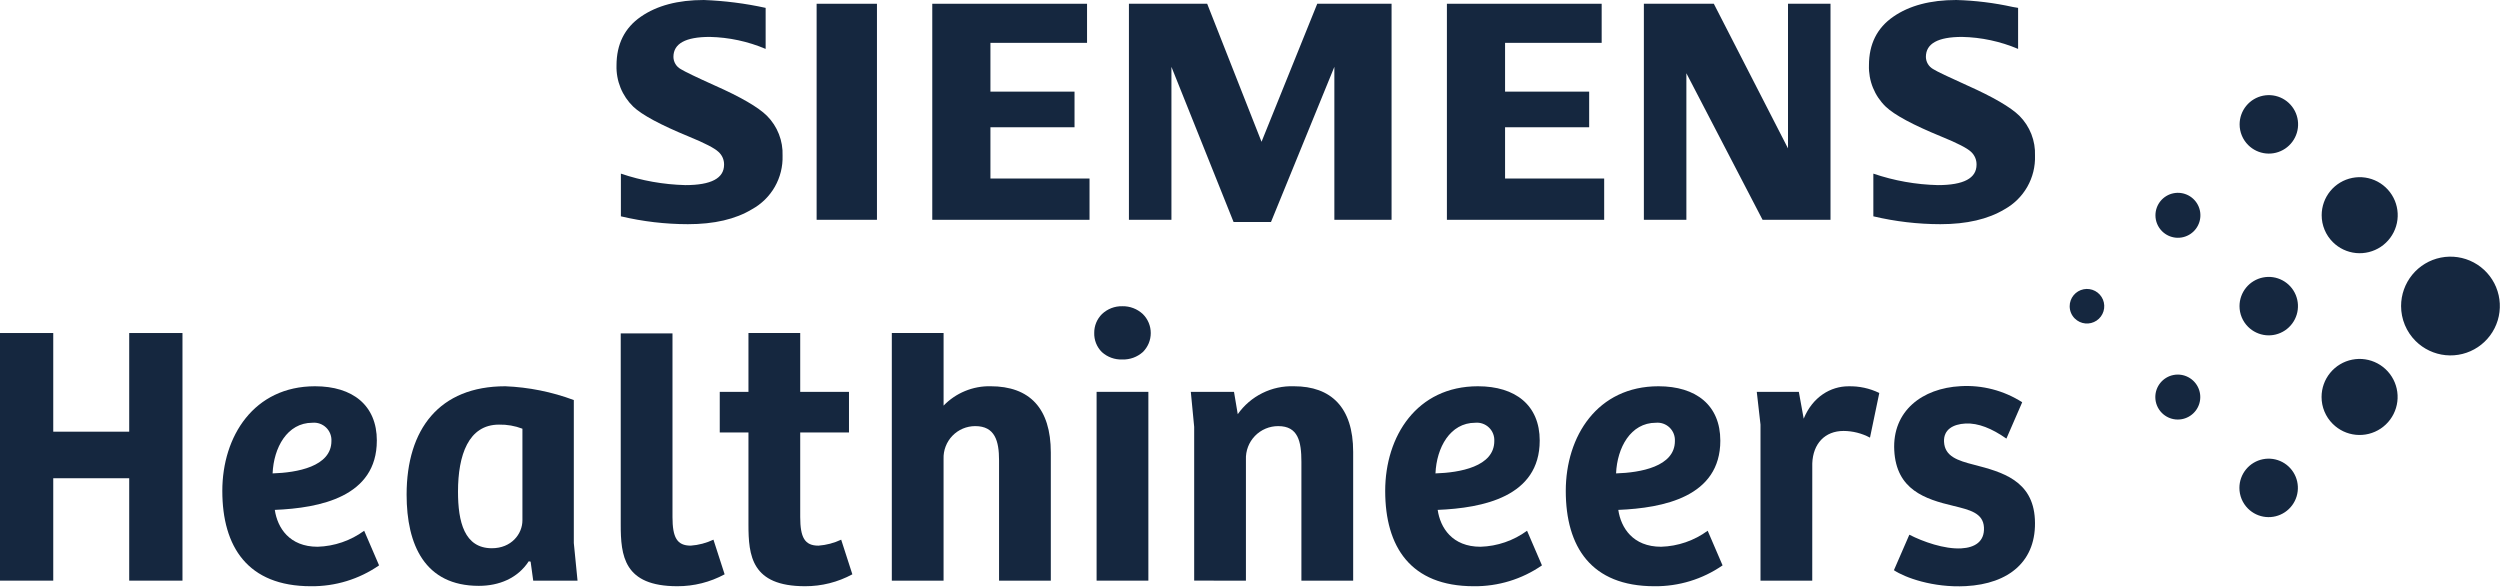 <svg xmlns="http://www.w3.org/2000/svg" width="230" height="54" viewBox="0 0 230 54" fill="none"><path d="M222.232 31.369C222.976 32.111 223.954 32.573 225 32.676C226.046 32.779 227.095 32.516 227.969 31.931C228.842 31.347 229.486 30.478 229.791 29.472C230.096 28.467 230.043 27.386 229.64 26.415C229.238 25.445 228.511 24.643 227.584 24.148C226.657 23.653 225.587 23.494 224.557 23.699C223.526 23.904 222.598 24.46 221.931 25.273C221.265 26.085 220.9 27.104 220.9 28.155C220.9 28.752 221.017 29.343 221.246 29.895C221.474 30.446 221.81 30.947 222.232 31.369Z" fill="#15273F"></path><path d="M214.608 38.992C215.18 39.565 215.933 39.922 216.738 40.001C217.544 40.081 218.352 39.879 219.026 39.429C219.699 38.98 220.195 38.31 220.43 37.536C220.666 36.761 220.625 35.929 220.315 35.181C220.005 34.433 219.446 33.816 218.732 33.434C218.018 33.053 217.194 32.93 216.4 33.088C215.606 33.246 214.891 33.675 214.378 34.301C213.864 34.926 213.584 35.711 213.584 36.521C213.583 36.98 213.673 37.434 213.849 37.859C214.025 38.283 214.282 38.668 214.608 38.992Z" fill="#15273F"></path><path d="M214.617 22.27C215.189 22.843 215.942 23.199 216.748 23.279C217.553 23.358 218.362 23.156 219.035 22.707C219.708 22.257 220.204 21.588 220.439 20.814C220.675 20.039 220.634 19.207 220.324 18.459C220.014 17.711 219.455 17.094 218.741 16.712C218.027 16.331 217.203 16.209 216.409 16.367C215.615 16.525 214.901 16.953 214.387 17.579C213.874 18.204 213.594 18.989 213.594 19.798C213.593 20.258 213.683 20.712 213.859 21.136C214.034 21.561 214.292 21.946 214.617 22.27Z" fill="#15273F"></path><path d="M206.813 46.788C207.253 47.228 207.832 47.502 208.451 47.563C209.071 47.624 209.692 47.469 210.21 47.123C210.727 46.778 211.109 46.263 211.29 45.667C211.47 45.072 211.439 44.432 211.201 43.857C210.963 43.282 210.532 42.807 209.984 42.514C209.435 42.221 208.801 42.127 208.191 42.248C207.58 42.369 207.031 42.699 206.636 43.18C206.241 43.661 206.025 44.264 206.025 44.886C206.025 45.24 206.094 45.589 206.229 45.916C206.365 46.242 206.563 46.538 206.813 46.788Z" fill="#15273F"></path><path d="M206.823 30.066C207.263 30.505 207.842 30.779 208.461 30.84C209.08 30.901 209.701 30.745 210.218 30.399C210.735 30.054 211.117 29.539 211.297 28.944C211.478 28.349 211.446 27.709 211.208 27.135C210.97 26.56 210.54 26.086 209.991 25.793C209.443 25.499 208.809 25.405 208.199 25.527C207.589 25.648 207.04 25.977 206.645 26.458C206.251 26.939 206.035 27.542 206.035 28.164C206.035 28.517 206.104 28.867 206.239 29.193C206.375 29.52 206.573 29.816 206.823 30.066Z" fill="#15273F"></path><path d="M206.832 13.343C207.272 13.783 207.851 14.057 208.471 14.118C209.09 14.18 209.712 14.024 210.229 13.678C210.747 13.333 211.128 12.818 211.309 12.223C211.49 11.627 211.458 10.987 211.22 10.412C210.982 9.837 210.552 9.363 210.003 9.069C209.454 8.776 208.821 8.682 208.21 8.803C207.6 8.925 207.05 9.254 206.656 9.735C206.261 10.216 206.045 10.819 206.045 11.441C206.044 11.795 206.114 12.145 206.249 12.471C206.384 12.797 206.582 13.094 206.832 13.343Z" fill="#15273F"></path><path d="M198.895 37.992C199.233 38.331 199.678 38.541 200.155 38.588C200.631 38.635 201.109 38.515 201.506 38.249C201.904 37.984 202.198 37.588 202.337 37.13C202.476 36.672 202.451 36.18 202.268 35.738C202.085 35.296 201.754 34.931 201.332 34.706C200.91 34.48 200.423 34.408 199.954 34.501C199.485 34.594 199.062 34.848 198.759 35.217C198.455 35.587 198.289 36.051 198.289 36.529C198.289 36.801 198.342 37.07 198.446 37.321C198.55 37.572 198.702 37.8 198.895 37.992Z" fill="#15273F"></path><path d="M198.907 21.27C199.245 21.608 199.69 21.819 200.166 21.866C200.643 21.913 201.12 21.793 201.518 21.527C201.916 21.262 202.209 20.866 202.348 20.408C202.487 19.95 202.463 19.458 202.28 19.016C202.097 18.574 201.766 18.209 201.344 17.983C200.922 17.758 200.435 17.686 199.966 17.779C199.496 17.872 199.074 18.125 198.77 18.495C198.467 18.865 198.301 19.329 198.301 19.807C198.3 20.079 198.354 20.348 198.458 20.599C198.562 20.85 198.714 21.078 198.907 21.27Z" fill="#15273F"></path><path d="M190.877 29.299C191.137 29.559 191.479 29.721 191.846 29.757C192.212 29.793 192.579 29.7 192.885 29.496C193.191 29.291 193.417 28.987 193.523 28.635C193.63 28.283 193.612 27.904 193.471 27.564C193.33 27.224 193.075 26.944 192.751 26.77C192.426 26.597 192.051 26.541 191.691 26.613C191.33 26.685 191.005 26.88 190.771 27.164C190.538 27.449 190.41 27.805 190.41 28.173C190.41 28.382 190.451 28.59 190.531 28.783C190.611 28.976 190.728 29.151 190.877 29.299Z" fill="#15273F"></path><path d="M57.122 19.901V15.974C59.035 16.623 61.035 16.979 63.054 17.03C65.428 17.03 66.615 16.403 66.615 15.149C66.619 14.927 66.574 14.706 66.485 14.502C66.395 14.298 66.262 14.116 66.095 13.968C65.74 13.63 64.833 13.162 63.375 12.564C60.761 11.489 59.056 10.571 58.26 9.813C57.754 9.323 57.355 8.732 57.09 8.079C56.825 7.426 56.698 6.725 56.719 6.021C56.719 4.058 57.468 2.561 58.966 1.531C60.446 0.51 62.375 0 64.752 0C66.665 0.072 68.568 0.314 70.439 0.724V4.5C68.811 3.809 67.067 3.435 65.299 3.396C63.07 3.396 61.955 4.01 61.955 5.236C61.958 5.466 62.022 5.691 62.141 5.889C62.26 6.086 62.428 6.248 62.63 6.359C63.004 6.591 64.033 7.088 65.718 7.847C68.143 8.922 69.758 9.858 70.562 10.655C71.04 11.135 71.413 11.708 71.66 12.339C71.907 12.97 72.021 13.645 71.996 14.321C72.027 15.322 71.781 16.313 71.285 17.183C70.789 18.053 70.061 18.768 69.183 19.251C67.668 20.168 65.701 20.626 63.285 20.625C61.21 20.622 59.142 20.379 57.122 19.902" fill="#15273F"></path><path d="M75.129 20.221H80.68V0.346H75.129V20.221Z" fill="#15273F"></path><path d="M85.769 0.346V20.222H100.236V16.424H91.12V11.708H98.856V8.43H91.12V3.942H100.008V0.346H85.769Z" fill="#15273F"></path><path d="M121.187 0.346L116.06 13.045L111.06 0.346H103.861V20.222H107.772V6.15L113.488 20.423H116.932L122.761 6.15V20.222H128.024V0.346H121.187Z" fill="#15273F"></path><path d="M133.115 0.346V20.222H147.584V16.424H138.466V11.708H146.203V8.43H138.466V3.942H147.353V0.346H133.115Z" fill="#15273F"></path><path d="M164.496 0.346V13.651L157.672 0.346H151.236V20.222H155.147V6.738L162.156 20.222H168.407V0.346H164.496Z" fill="#15273F"></path><path d="M172.348 19.901V15.974C174.261 16.626 176.261 16.982 178.281 17.03C180.655 17.03 181.843 16.403 181.842 15.149C181.847 14.928 181.804 14.708 181.717 14.504C181.629 14.3 181.499 14.118 181.336 13.968C180.982 13.63 180.071 13.162 178.604 12.564C175.997 11.496 174.292 10.579 173.488 9.813C172.979 9.322 172.579 8.729 172.313 8.074C172.047 7.418 171.921 6.714 171.944 6.007C171.944 4.052 172.693 2.56 174.191 1.531C175.669 0.51 177.599 0 179.979 0C181.727 0.048 183.467 0.263 185.174 0.64L185.665 0.724V4.5C184.033 3.808 182.283 3.433 180.51 3.396C178.291 3.396 177.181 4.009 177.182 5.236C177.185 5.465 177.248 5.69 177.366 5.887C177.484 6.084 177.652 6.247 177.853 6.358C178.209 6.581 179.243 7.077 180.956 7.846C183.364 8.922 184.974 9.858 185.786 10.654C186.264 11.134 186.638 11.708 186.885 12.338C187.131 12.969 187.246 13.644 187.22 14.321C187.252 15.32 187.009 16.309 186.516 17.179C186.023 18.048 185.299 18.765 184.425 19.251C182.9 20.168 180.929 20.626 178.514 20.625C176.438 20.622 174.369 20.379 172.348 19.902" fill="#15273F"></path><path d="M137.476 40.573C137.476 42.935 134.289 43.485 132.063 43.553C132.165 41.189 133.399 38.893 135.728 38.893C135.957 38.872 136.188 38.9 136.404 38.976C136.621 39.053 136.819 39.174 136.985 39.334C137.151 39.493 137.28 39.686 137.365 39.9C137.45 40.114 137.487 40.343 137.475 40.573M141.654 40.538C141.654 37.284 139.427 35.536 135.968 35.536C130.349 35.536 127.438 40.127 127.438 45.162C127.438 50.301 129.767 53.933 135.59 53.933C137.828 53.958 140.019 53.288 141.86 52.014L140.489 48.829C139.243 49.741 137.751 50.254 136.208 50.301C133.603 50.301 132.506 48.554 132.267 46.91C136.411 46.739 141.653 45.71 141.653 40.538" fill="#15273F"></path><path d="M154.091 40.573C154.091 42.935 150.903 43.485 148.678 43.553C148.78 41.189 150.014 38.893 152.343 38.893C152.572 38.872 152.802 38.9 153.019 38.976C153.236 39.053 153.434 39.174 153.6 39.334C153.766 39.493 153.895 39.686 153.98 39.9C154.064 40.114 154.102 40.343 154.09 40.573M158.269 40.538C158.269 37.284 156.042 35.536 152.58 35.536C146.962 35.536 144.051 40.127 144.051 45.162C144.051 50.301 146.38 53.933 152.203 53.933C154.442 53.959 156.635 53.288 158.477 52.014L157.106 48.829C155.86 49.741 154.368 50.254 152.825 50.301C150.22 50.301 149.125 48.554 148.883 46.91C153.028 46.739 158.27 45.71 158.27 40.538" fill="#15273F"></path><path d="M30.491 40.573C30.491 42.935 27.304 43.485 25.079 43.553C25.18 41.189 26.414 38.893 28.743 38.893C28.972 38.872 29.203 38.9 29.42 38.976C29.637 39.053 29.835 39.174 30.001 39.334C30.167 39.493 30.296 39.686 30.381 39.9C30.465 40.114 30.503 40.343 30.491 40.573M34.67 40.538C34.67 37.284 32.442 35.536 28.983 35.536C23.365 35.536 20.453 40.127 20.453 45.162C20.453 50.301 22.782 53.933 28.606 53.933C30.844 53.958 33.034 53.288 34.875 52.014L33.504 48.829C32.259 49.741 30.766 50.254 29.223 50.301C26.619 50.301 25.522 48.554 25.282 46.91C29.427 46.739 34.668 45.71 34.668 40.538" fill="#15273F"></path><path d="M11.887 30.638V39.715H4.899V30.638H0V53.419H4.899V43.998H11.887V53.419H16.788V30.638H11.887Z" fill="#15273F"></path><path d="M48.063 47.869C48.063 49.136 47.036 50.438 45.255 50.438C42.718 50.438 42.136 48.006 42.136 45.231C42.136 41.873 43.096 39.065 45.906 39.065C46.642 39.049 47.375 39.177 48.063 39.441V47.869ZM53.133 53.419L52.791 49.959V36.804C50.769 36.051 48.641 35.623 46.486 35.536C40.424 35.536 37.408 39.477 37.408 45.505C37.408 50.13 39.086 53.898 44.053 53.898C45.905 53.898 47.616 53.213 48.645 51.637L48.817 51.672L49.056 53.42L53.133 53.419Z" fill="#15273F"></path><path d="M57.107 30.671V48.245C57.107 51.124 57.381 53.932 62.315 53.932C63.834 53.937 65.33 53.56 66.666 52.837L65.637 49.649C64.981 49.96 64.273 50.146 63.549 50.199C62.279 50.199 61.869 49.444 61.869 47.561V30.671H57.107Z" fill="#15273F"></path><path d="M86.808 53.419V42.216C86.794 41.825 86.86 41.435 87 41.07C87.14 40.705 87.352 40.371 87.624 40.09C87.896 39.809 88.222 39.585 88.582 39.432C88.943 39.28 89.33 39.202 89.722 39.202C91.538 39.202 91.913 40.571 91.913 42.353V53.419H96.675V41.635C96.675 37.557 94.725 35.535 91.126 35.535C90.322 35.519 89.524 35.669 88.782 35.976C88.039 36.282 87.368 36.739 86.81 37.317V30.638H82.047V53.419H86.808Z" fill="#15273F"></path><path d="M100.887 53.419H105.65V36.05H100.887V53.419Z" fill="#15273F"></path><path d="M100.669 30.623C100.659 30.95 100.716 31.275 100.836 31.579C100.957 31.882 101.138 32.158 101.37 32.389C101.884 32.855 102.561 33.1 103.254 33.073C103.948 33.095 104.623 32.85 105.141 32.389C105.372 32.16 105.555 31.888 105.681 31.588C105.806 31.288 105.87 30.967 105.87 30.642C105.87 30.317 105.806 29.995 105.681 29.695C105.555 29.395 105.372 29.123 105.141 28.894C104.63 28.417 103.953 28.158 103.254 28.173C102.559 28.156 101.886 28.416 101.382 28.894C101.154 29.12 100.973 29.39 100.85 29.687C100.728 29.984 100.666 30.302 100.669 30.623Z" fill="#15273F"></path><path d="M114.625 53.419V42.285C114.609 41.884 114.674 41.485 114.817 41.11C114.959 40.736 115.177 40.394 115.455 40.106C115.734 39.818 116.068 39.589 116.438 39.434C116.807 39.279 117.204 39.2 117.605 39.203C119.422 39.203 119.729 40.607 119.729 42.49V53.421H124.491V41.565C124.491 37.454 122.435 35.536 119.046 35.536C118.038 35.501 117.037 35.717 116.134 36.166C115.231 36.614 114.454 37.281 113.873 38.105L113.528 36.05H109.555L109.864 39.27V53.418L114.625 53.419Z" fill="#15273F"></path><path d="M166.73 42.627C166.798 40.813 167.895 39.647 169.608 39.647C170.456 39.652 171.291 39.863 172.039 40.263L172.895 36.154C172.01 35.724 171.034 35.513 170.051 35.539C168.441 35.539 166.763 36.497 165.94 38.519L165.493 36.051H161.623L161.966 39.066V53.419H166.727L166.73 42.627Z" fill="#15273F"></path><path d="M186.026 37.045L186.039 37.005C184.351 35.927 182.366 35.41 180.367 35.528C176.847 35.712 174.08 37.81 174.272 41.436C174.463 45.061 177.107 45.922 179.71 46.539C181.203 46.907 182.453 47.187 182.524 48.52C182.592 49.821 181.694 50.384 180.429 50.451C178.88 50.532 176.923 49.841 175.66 49.193L174.24 52.459C175.239 53.128 177.816 54.084 180.852 53.924C184.815 53.716 187.41 51.628 187.209 47.76C187.021 44.201 184.174 43.422 181.638 42.765C180.073 42.369 178.921 41.981 178.851 40.648C178.793 39.517 179.692 39.023 180.822 38.964C181.992 38.903 183.251 39.416 184.589 40.352L186.026 37.045Z" fill="#15273F"></path><path d="M73.62 39.784H78.107V36.049H73.62V30.637H68.858V36.051H66.217V39.786H68.858V48.246C68.858 51.124 69.132 53.932 74.065 53.932C75.585 53.937 77.081 53.56 78.417 52.837L77.388 49.65C76.731 49.96 76.022 50.147 75.297 50.2C74.03 50.2 73.62 49.444 73.62 47.562V39.784Z" fill="#15273F"></path></svg>
